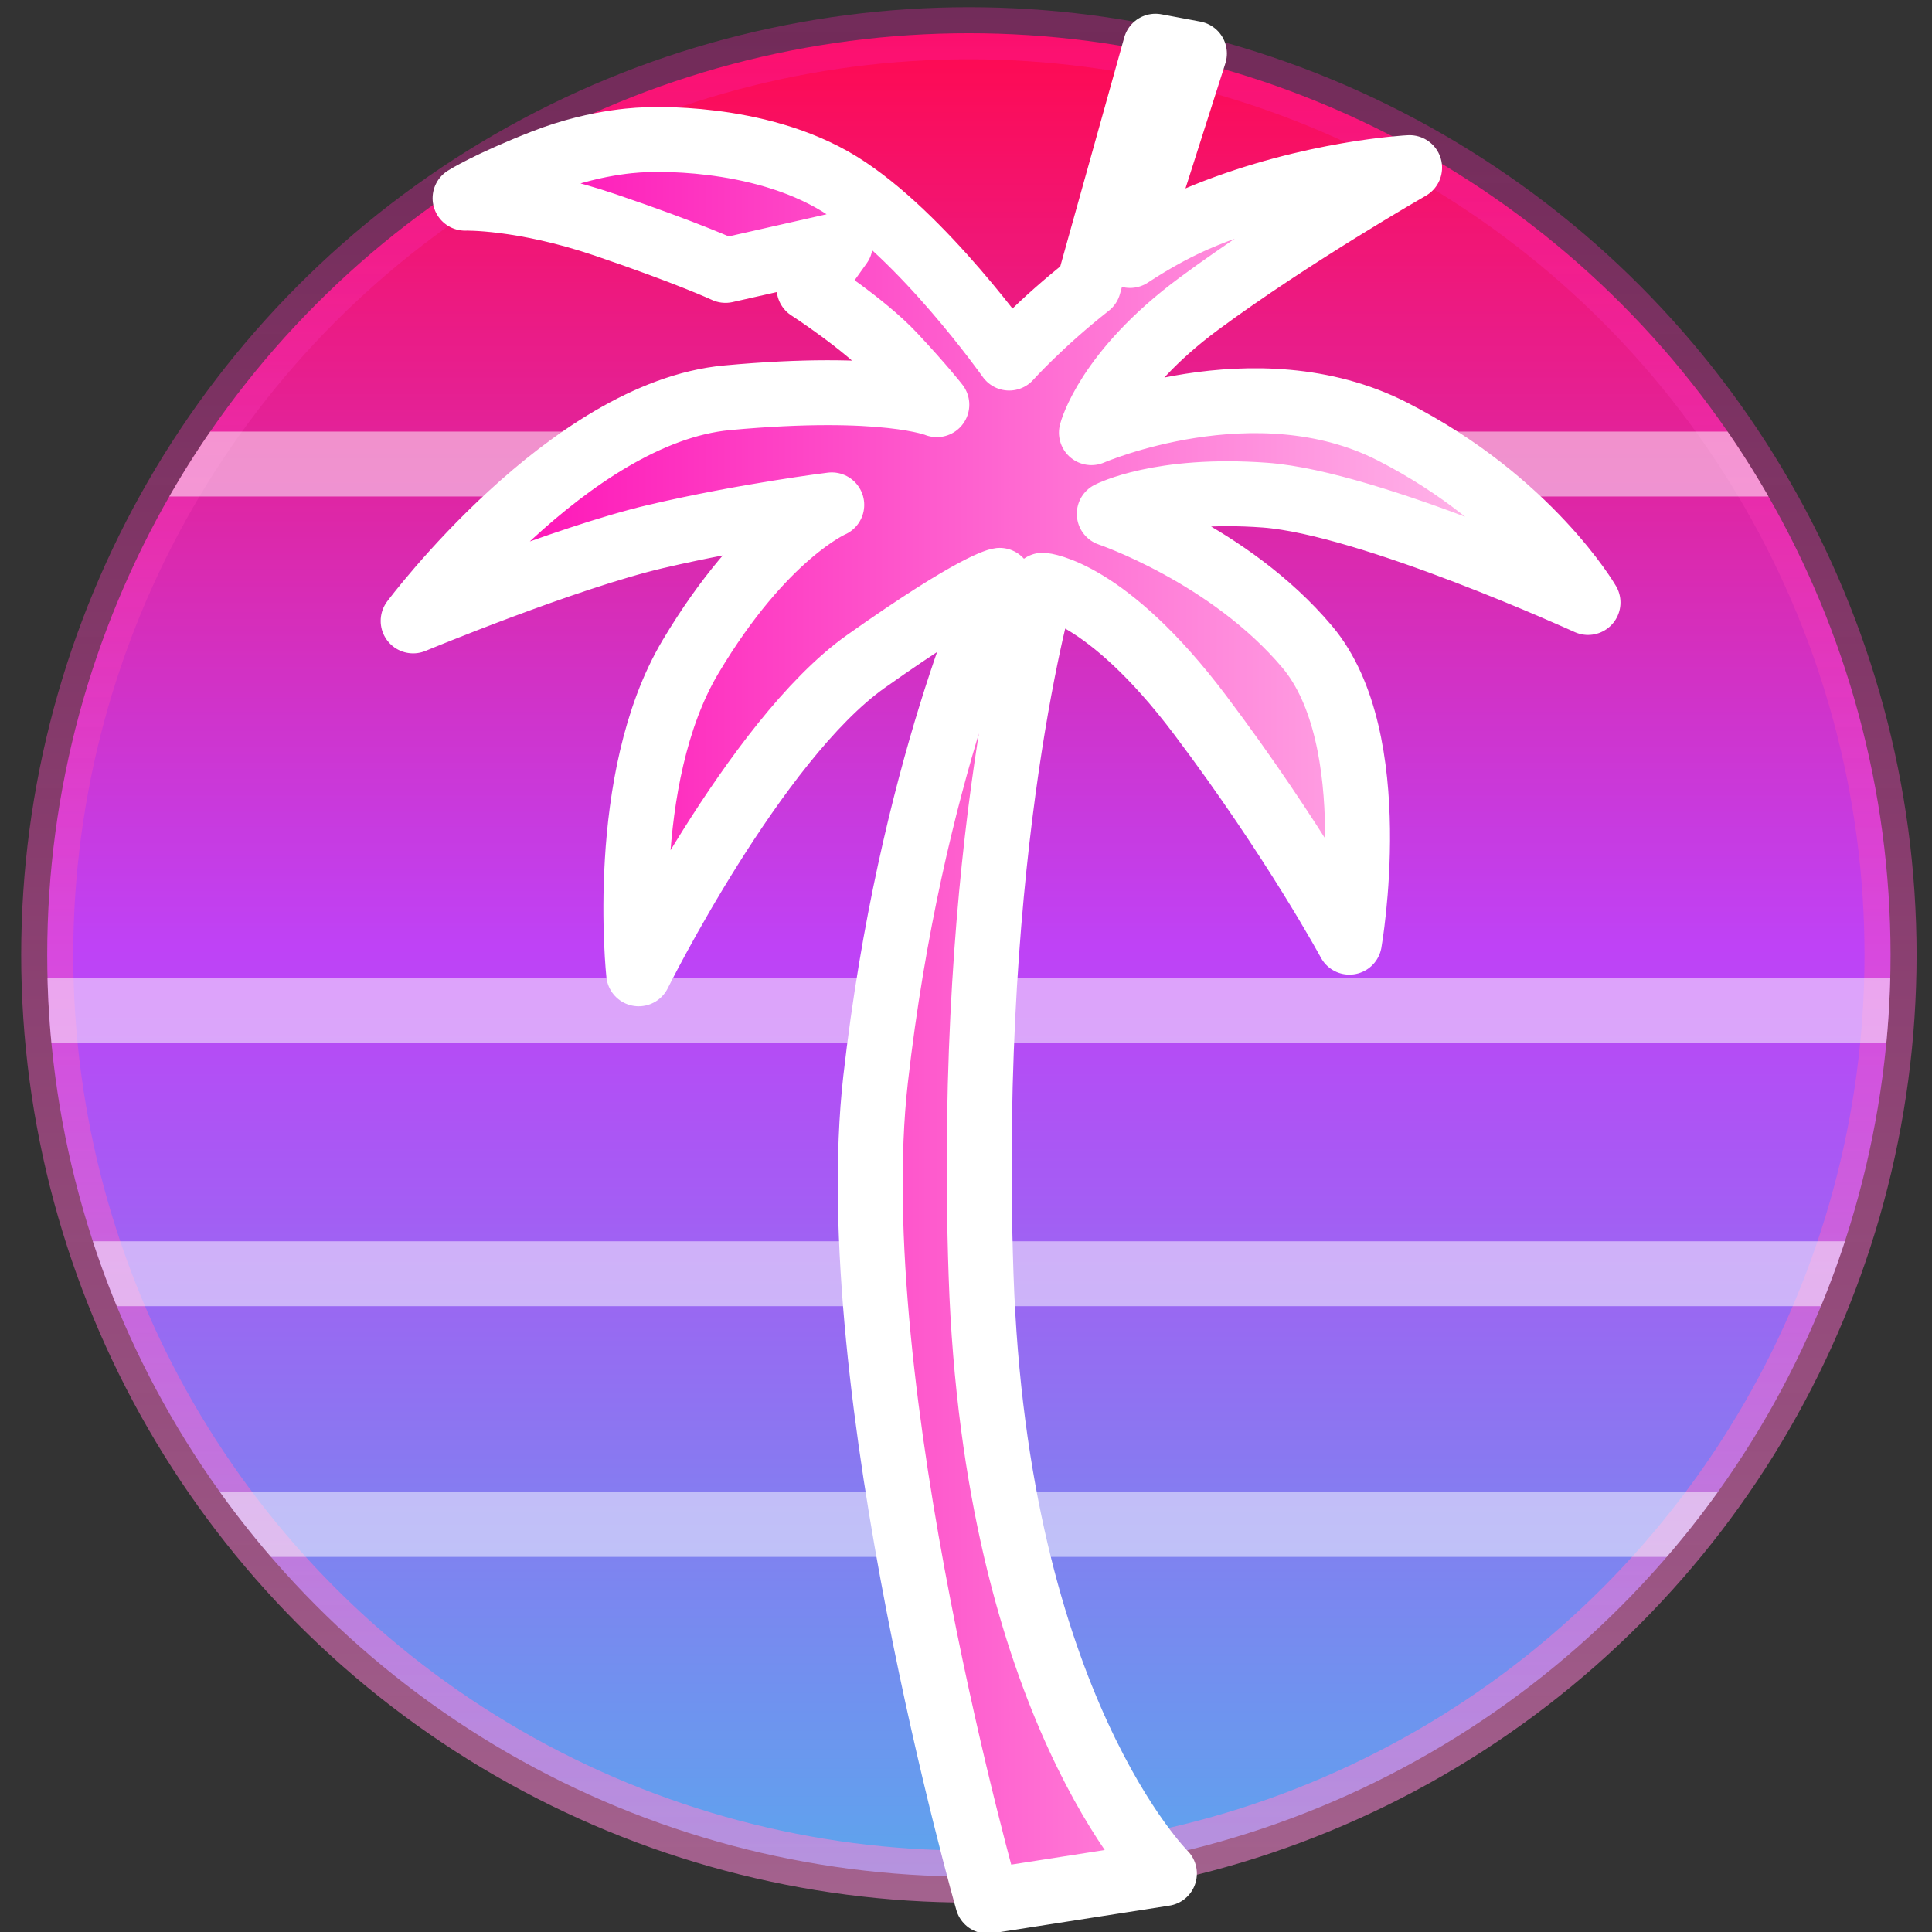 <?xml version="1.0" encoding="UTF-8" standalone="no"?>
<svg
   width="512"
   height="512"
   fill="none"
   viewBox="0 0 512 512"
   version="1.1"
   id="svg7"
   sodipodi:docname="base_android.svg"
   inkscape:version="1.4.2 (ebf0e940d0, 2025-05-08)"
   xmlns:inkscape="http://www.inkscape.org/namespaces/inkscape"
   xmlns:sodipodi="http://sodipodi.sourceforge.net/DTD/sodipodi-0.dtd"
   xmlns:xlink="http://www.w3.org/1999/xlink"
   xmlns="http://www.w3.org/2000/svg"
   xmlns:svg="http://www.w3.org/2000/svg">
  <rect x="0" y="0" width="512" height="512" fill="#333333" stroke="none"/>
  <defs
     id="defs7">
    <linearGradient
       id="linearGradient24"
       inkscape:collect="always">
      <stop
         style="stop-color:#f71baa;stop-opacity:0.566;"
         offset="0"
         id="stop24" />
      <stop
         style="stop-color:#fa87d4;stop-opacity:1;"
         offset="1"
         id="stop25" />
    </linearGradient>
    <rect
       x="22.627"
       y="402.768"
       width="521.34"
       height="248.949"
       id="rect24" />
    <linearGradient
       id="linearGradient1"
       inkscape:collect="always">
      <stop
         style="stop-color:#fe00b1;stop-opacity:1;"
         offset="0"
         id="stop1" />
      <stop
         style="stop-color:#ffccf0;stop-opacity:1;"
         offset="1"
         id="stop2" />
    </linearGradient>
    <linearGradient
       id="linearGradient11"
       inkscape:collect="always">
      <stop
         style="stop-color:#ff0950;stop-opacity:1;"
         offset="0"
         id="stop11" />
      <stop
         style="stop-color:#bf42f6;stop-opacity:1;"
         offset="0.496"
         id="stop20" />
      <stop
         style="stop-color:#5da5ed;stop-opacity:1;"
         offset="1"
         id="stop12" />
    </linearGradient>
    <linearGradient
       inkscape:collect="always"
       xlink:href="#linearGradient11"
       id="linearGradient12"
       x1="270.4"
       y1="40"
       x2="270.4"
       y2="494.4"
       gradientUnits="userSpaceOnUse"
       spreadMethod="reflect"
       gradientTransform="matrix(1.075,0,0,1.075,-33.928,-34.199)" />
    <linearGradient
       inkscape:collect="always"
       xlink:href="#linearGradient1"
       id="linearGradient2"
       x1="125.402"
       y1="271.834"
       x2="431.024"
       y2="271.834"
       gradientUnits="userSpaceOnUse"
       gradientTransform="matrix(1.075,0,0,1.075,-33.928,-34.199)" />
    <linearGradient
       inkscape:collect="always"
       xlink:href="#linearGradient24"
       id="linearGradient25"
       x1="270.4"
       y1="33.584"
       x2="270.4"
       y2="500.816"
       gradientUnits="userSpaceOnUse"
       gradientTransform="matrix(1.075,0,0,1.075,-33.928,-34.199)" />
  </defs>
  <sodipodi:namedview
     id="namedview7"
     pagecolor="#ffffff"
     bordercolor="#000000"
     borderopacity="0.25"
     inkscape:showpageshadow="2"
     inkscape:pageopacity="0.0"
     inkscape:pagecheckerboard="0"
     inkscape:deskcolor="#d1d1d1"
     inkscape:zoom="0.88388348"
     inkscape:cx="174.7968"
     inkscape:cy="268.13489"
     inkscape:window-width="1600"
     inkscape:window-height="849"
     inkscape:window-x="0"
     inkscape:window-y="27"
     inkscape:window-maximized="1"
     inkscape:current-layer="svg7" />
  <circle
     style="fill:url(#linearGradient12);fill-opacity:1;stroke:url(#linearGradient25);stroke-width:13.795;stroke-opacity:0.566;paint-order:stroke fill markers"
     id="path8"
     cx="256.764"
     cy="253.054"
     r="244.25" />
  <path
     id="rect1-3"
     style="fill:#ffffff;fill-opacity:0.5;stroke:none;stroke-width:17.201;stroke-dasharray:none;stroke-opacity:1;paint-order:stroke fill markers"
     d="M 55.701,114.372 A 244.25,244.25 0 0 0 44.865,131.573 h 423.797 a 244.25,244.25 0 0 0 -10.837,-17.201 z" />
  <path
     style="fill:#ff2bd5;fill-opacity:1;stroke-width:14.378;stroke-opacity:0.416;paint-order:stroke fill markers"
     d="M 219.665,499.138 209.327,443.189"
     id="path9" />
  <path
     id="rect1-2"
     style="fill:#ffffff;fill-opacity:0.5;stroke:none;stroke-width:17.201;stroke-dasharray:none;stroke-opacity:1;paint-order:stroke fill markers"
     d="m 58.272,395.389 a 244.25,244.25 0 0 0 13.541,17.201 H 441.714 a 244.25,244.25 0 0 0 13.541,-17.201 z" />
  <path
     id="rect1-2-5"
     style="fill:#ffffff;fill-opacity:0.5;stroke:none;stroke-width:17.201;stroke-dasharray:none;stroke-opacity:1;paint-order:stroke fill markers"
     d="m 24.605,328.953 a 244.25,244.25 0 0 0 6.347,17.201 H 482.575 a 244.25,244.25 0 0 0 6.347,-17.201 z" />
  <path
     id="rect1"
     style="fill:#ffffff;fill-opacity:0.5;stroke:none;stroke-width:17.201;stroke-dasharray:none;stroke-opacity:1;paint-order:stroke fill markers"
     d="m 12.586,259.075 a 244.25,244.25 0 0 0 1.033,17.201 H 499.908 a 244.25,244.25 0 0 0 1.033,-17.201 z" />
  <path
     id="path15"
     style="fill:url(#linearGradient2);fill-opacity:1;stroke:#ffffff;stroke-width:17.201;stroke-linejoin:round;stroke-dasharray:none;stroke-dashoffset:0;stroke-opacity:1;paint-order:stroke fill markers"
     d="m 306.217,12.242 c 0,0 -11.75,42.031 -17.703,63.363 -12.713,9.964 -21.075,19.29 -21.075,19.29 0,0 -22.957,-32.534 -44.85,-46.065 C 200.697,35.299 171.191,37.042 171.191,37.042 c 0,0 -12.257,4.2e-4 -27.092,5.806 -14.836,5.805 -20.856,9.675 -20.856,9.675 0,0 15.052,-0.43 37.198,7.095 22.146,7.525 31.821,12.042 31.821,12.042 l 30.423,-6.881 -8.277,11.611 c 0,0 14.514,9.353 22.362,17.738 7.848,8.385 11.502,13.115 11.502,13.115 0,0 -13.652,-5.697 -55.579,-1.827 -41.927,3.87 -83.209,59.128 -83.209,59.128 0,0 40.42,-16.772 64.286,-22.362 23.866,-5.59 46.657,-8.386 46.657,-8.386 0,0 -18.06,7.741 -37.41,40.207 -19.351,32.466 -13.761,84.07 -13.761,84.07 0,0 30.746,-61.923 60.203,-82.779 29.456,-20.856 35.477,-21.501 35.477,-21.501 0,0 -23.651,50.742 -32.896,132.231 -9.245,81.488 29.671,217.804 29.671,217.804 l 46.872,-7.311 c 0,0 -44.721,-44.291 -48.591,-158.676 -3.87,-114.385 16.34,-182.758 16.34,-182.758 0,0 16.772,1.29 41.713,34.401 24.941,33.111 39.56,60.203 39.56,60.203 0,0 9.462,-53.753 -11.179,-78.264 -20.641,-24.511 -52.463,-35.26 -52.463,-35.26 0,0 13.438,-6.987 41.282,-4.945 27.844,2.043 85.601,28.445 85.601,28.445 0,0 -15.507,-26.759 -51.844,-45.307 -36.336,-18.548 -79.77,0.307 -79.77,0.307 0,0 4.055,-16.118 28.533,-34.21 24.478,-18.092 55.797,-36.031 55.797,-36.031 0,0 -25.846,1.217 -54.124,12.619 -7.036,2.837 -13.79,6.605 -19.966,10.666 l 17.066,-53.528 z" />
</svg>
